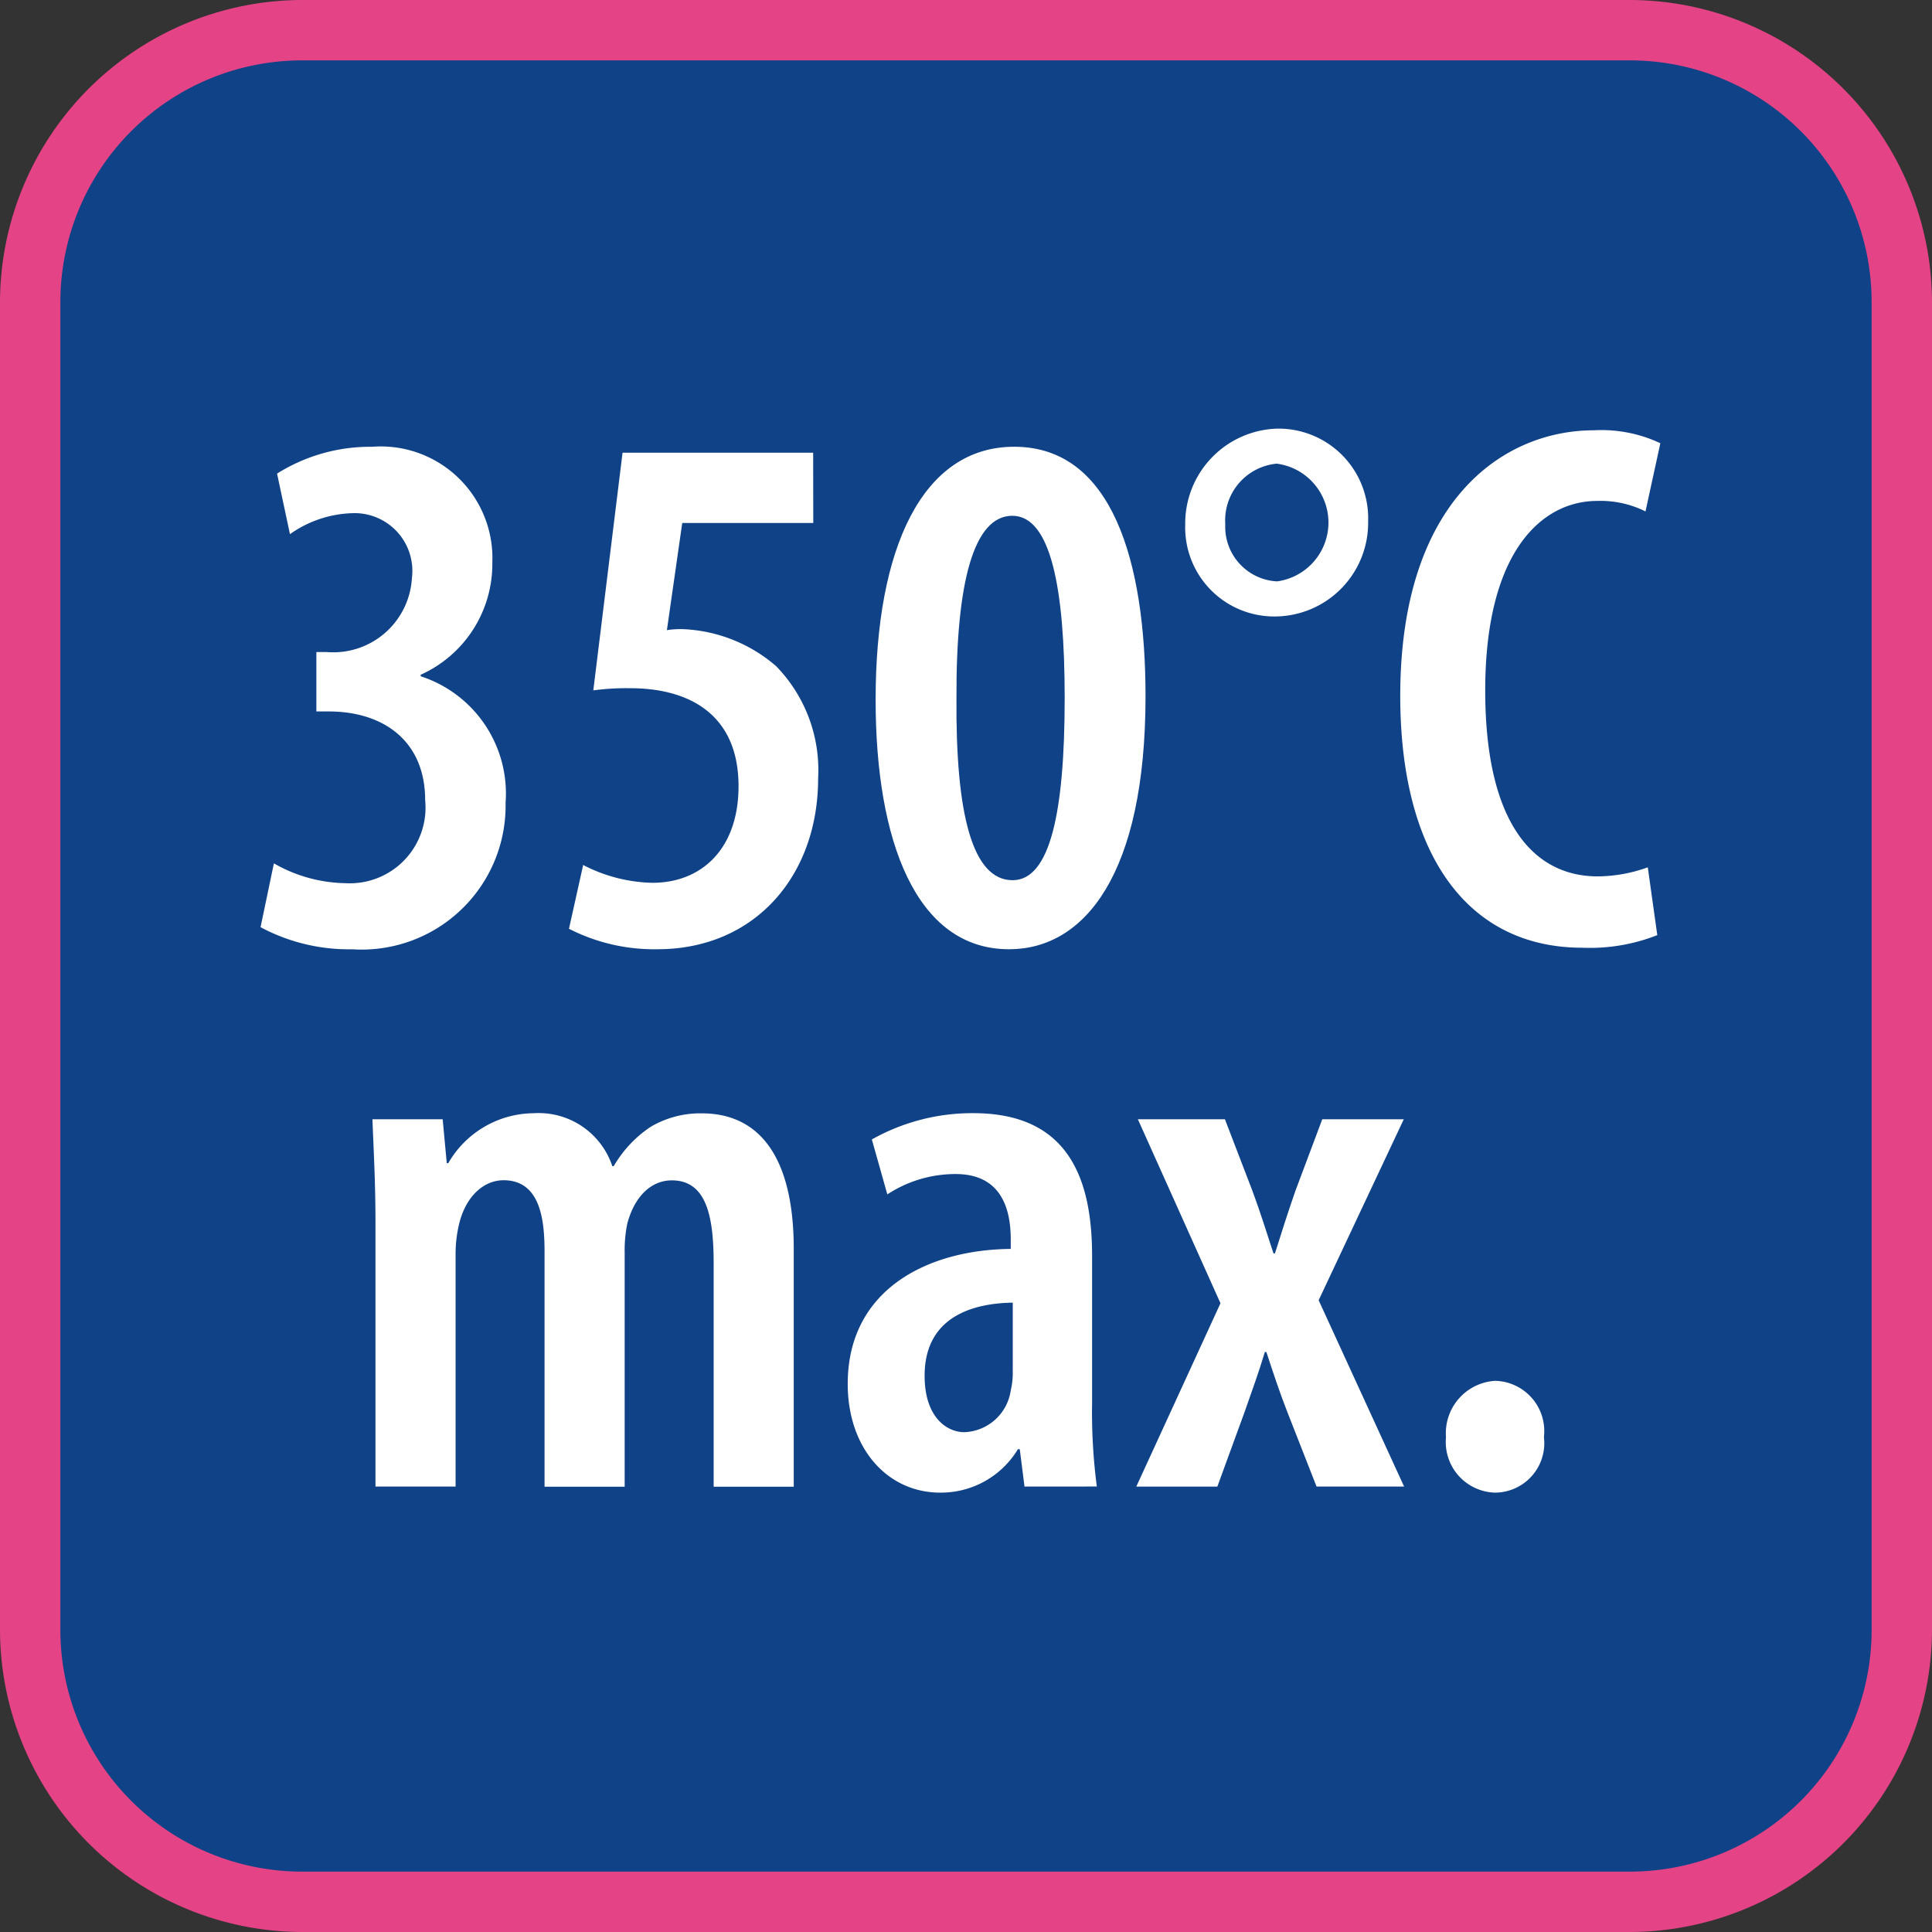 <?xml version="1.0" encoding="UTF-8"?> <svg xmlns="http://www.w3.org/2000/svg" width="64" height="64" viewBox="0 0 64 64"><rect x="0" y="0" width="64" height="64" fill="#333333" stroke="none"/><g id="Group_2922" data-name="Group 2922" transform="translate(-888 -2451.167)"><g id="Group_2636" data-name="Group 2636" transform="translate(-81 2143.167)"><g id="Group_2634" data-name="Group 2634"><rect id="Rectangle_3271" data-name="Rectangle 3271" width="62" height="62" rx="9" transform="translate(970 309)" fill="#104287"></rect><path id="Path_504" data-name="Path 504" d="M1023,310a8.009,8.009,0,0,1,8,8v44a8.009,8.009,0,0,1-8,8H979a8.009,8.009,0,0,1-8-8V318a8.009,8.009,0,0,1,8-8h44m0-2H979a10.029,10.029,0,0,0-10,10v44a10.029,10.029,0,0,0,10,10h44a10.029,10.029,0,0,0,10-10V318a10.029,10.029,0,0,0-10-10Z" fill="#e44386"></path></g><g id="Group_2635" data-name="Group 2635"><path id="Path_505" data-name="Path 505" d="M978.073,336.6a4.913,4.913,0,0,0,2.385.657,2.507,2.507,0,0,0,2.626-2.75c0-1.955-1.371-2.925-3.154-2.939h-.45V329.6h.343a2.61,2.61,0,0,0,2.822-2.45,1.913,1.913,0,0,0-2-2.149,3.756,3.756,0,0,0-2.04.694l-.427-2.006a5.8,5.8,0,0,1,3.146-.889,3.7,3.7,0,0,1,3.985,3.838,4.022,4.022,0,0,1-2.374,3.714v.05a4.085,4.085,0,0,1,2.813,4.192,4.768,4.768,0,0,1-5.084,4.852,6.193,6.193,0,0,1-3.033-.732Z" fill="#fff"></path><path id="Path_506" data-name="Path 506" d="M995.941,325.325H991.6l-.508,3.549a3,3,0,0,1,.547-.032,5.036,5.036,0,0,1,3.07,1.224,4.938,4.938,0,0,1,1.392,3.728c0,3.188-2.071,5.651-5.328,5.651a6.209,6.209,0,0,1-2.925-.678l.47-2.113a5.2,5.2,0,0,0,2.295.59c1.633,0,2.852-1.13,2.852-3.2,0-2.359-1.61-3.246-3.589-3.246a8.074,8.074,0,0,0-1.222.072l.969-7.874h6.314Z" fill="#fff"></path><path id="Path_507" data-name="Path 507" d="M1006.947,331.065c0,5.874-2.009,8.38-4.521,8.38-3.08,0-4.42-3.587-4.42-8.266,0-5.035,1.553-8.38,4.592-8.38C1005.849,322.8,1006.947,326.614,1006.947,331.065Zm-6.263.057c-.029,3.857.529,6.036,1.86,6.036,1.237,0,1.725-2.236,1.725-6.036,0-3.629-.458-6.036-1.736-6.036S1000.67,327.294,1000.684,331.122Z" fill="#fff"></path><path id="Path_508" data-name="Path 508" d="M1014.321,325.268a3.1,3.1,0,0,1-3.059,3.153,2.949,2.949,0,0,1-3-3.04,3.142,3.142,0,0,1,3.047-3.182A2.97,2.97,0,0,1,1014.321,325.268Zm-4.732.1a1.809,1.809,0,0,0,1.716,1.891,1.967,1.967,0,0,0-.015-3.9A1.887,1.887,0,0,0,1009.589,325.367Z" fill="#fff"></path><path id="Path_509" data-name="Path 509" d="M1023.9,338.977a6.08,6.08,0,0,1-2.478.418c-3.844,0-6.037-3.138-6.037-8.341,0-6.482,3.419-8.8,6.416-8.8a4.567,4.567,0,0,1,2.2.429l-.492,2.258a3.342,3.342,0,0,0-1.6-.347c-1.836,0-3.709,1.68-3.709,6.279,0,4.537,1.7,6.158,3.723,6.158a4.964,4.964,0,0,0,1.662-.3Z" fill="#fff"></path><path id="Path_510" data-name="Path 510" d="M981.438,348.506c0-1.375-.061-2.351-.1-3.429h2.326l.136,1.454h.05a3.294,3.294,0,0,1,2.827-1.654,2.572,2.572,0,0,1,2.606,1.751h.049a3.944,3.944,0,0,1,1.221-1.3,3.236,3.236,0,0,1,1.693-.447c1.94,0,3.048,1.49,3.048,4.494v7.874h-2.653v-7.371c0-1.472-.19-2.777-1.385-2.777-.68,0-1.231.522-1.474,1.424a4.358,4.358,0,0,0-.089.969v7.755h-2.654V349.46c0-1.087-.154-2.363-1.359-2.363-.633,0-1.256.505-1.481,1.489a4.27,4.27,0,0,0-.107.972v7.687h-2.654Z" fill="#fff"></path><path id="Path_511" data-name="Path 511" d="M1002.938,357.245l-.157-1.239h-.061a2.975,2.975,0,0,1-2.577,1.439c-1.745,0-3.061-1.463-3.061-3.6,0-3.127,2.643-4.448,5.4-4.473v-.322c0-1.267-.5-2.158-1.819-2.158a4.112,4.112,0,0,0-2.269.674l-.513-1.82a6.777,6.777,0,0,1,3.362-.871c3.133,0,3.934,2.145,3.934,4.735v4.863a18.925,18.925,0,0,0,.157,2.77Zm-.389-6.093c-1.038.015-2.92.3-2.92,2.421,0,1.373.732,1.87,1.318,1.87a1.616,1.616,0,0,0,1.537-1.393,2.443,2.443,0,0,0,.065-.618Z" fill="#fff"></path><path id="Path_512" data-name="Path 512" d="M1009.577,345.077l.909,2.366c.268.718.487,1.435.7,2.078h.048c.212-.679.448-1.411.68-2.078l.888-2.366h2.7l-2.82,5.995,2.831,6.173h-2.9l-.98-2.5c-.242-.622-.45-1.246-.683-1.958h-.05c-.2.672-.439,1.318-.666,1.972l-.908,2.487h-2.685l2.789-6.074-2.736-6.094Z" fill="#fff"></path><path id="Path_513" data-name="Path 513" d="M1016.9,355.606a1.737,1.737,0,0,1,1.629-1.864,1.665,1.665,0,0,1,1.615,1.864,1.637,1.637,0,0,1-1.629,1.839A1.678,1.678,0,0,1,1016.9,355.606Z" fill="#fff"></path></g></g></g></svg> 